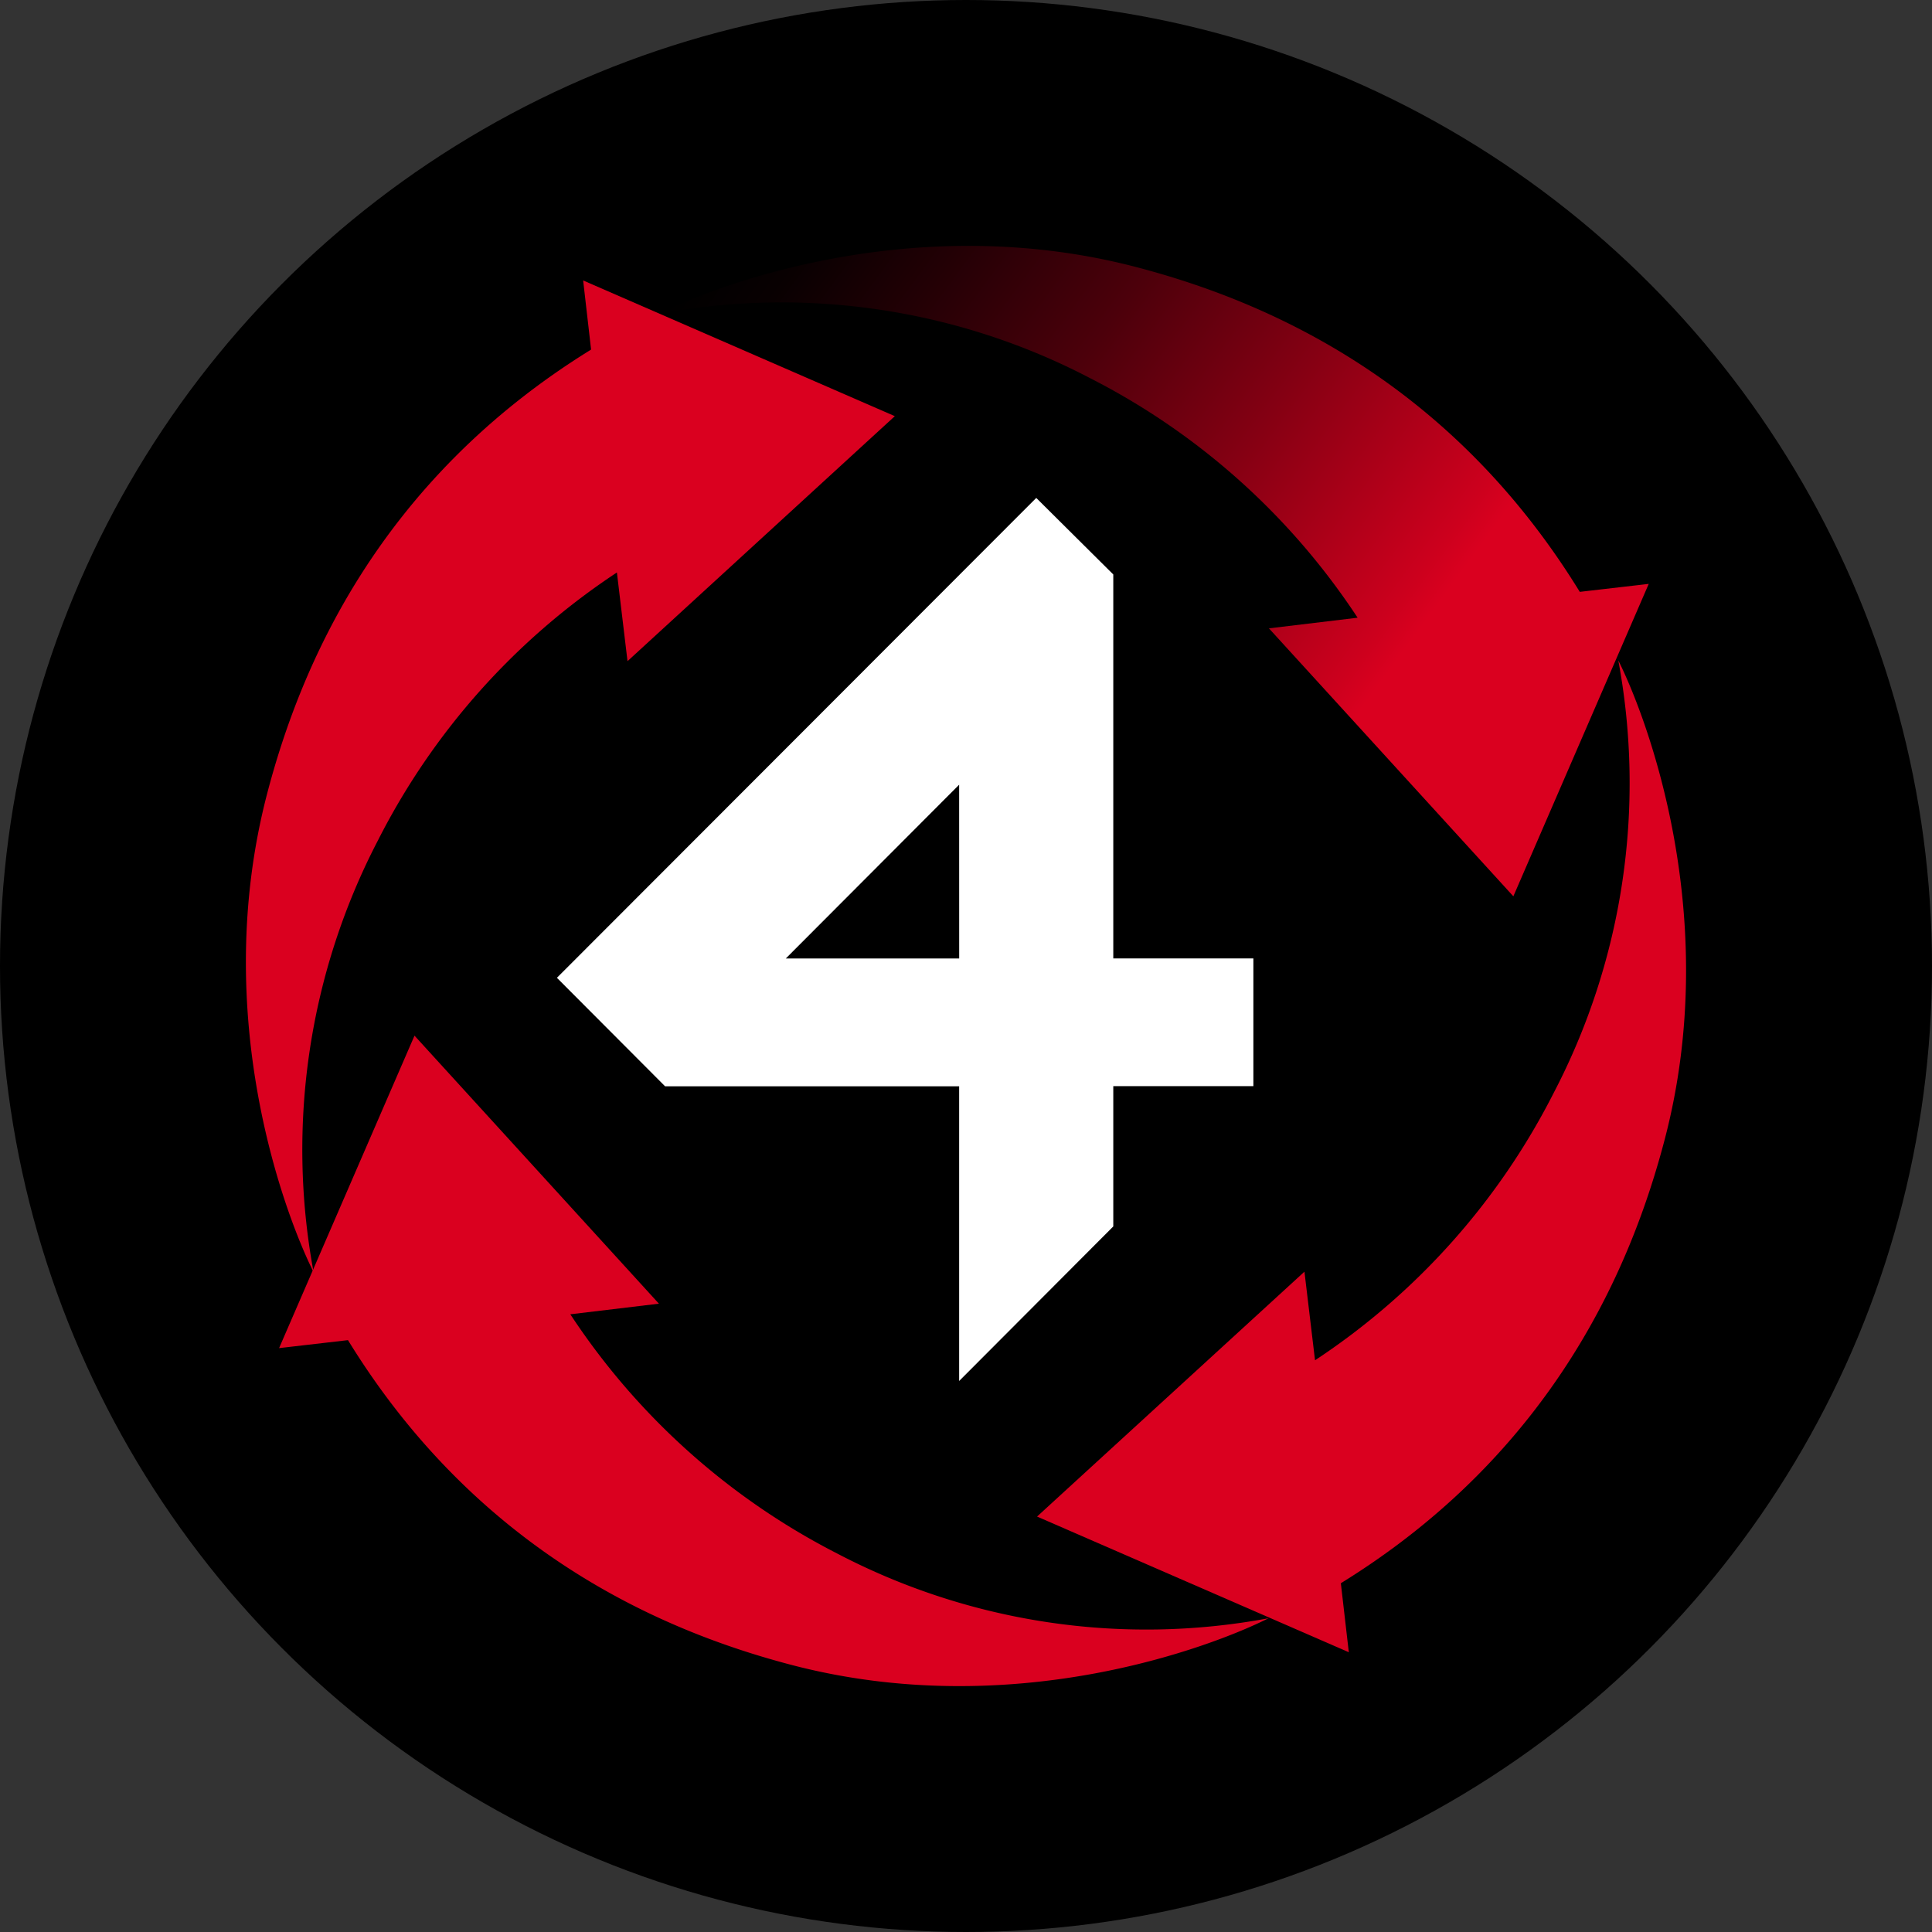 <svg xmlns="http://www.w3.org/2000/svg" width="55" height="55" fill="none"><rect width="100%" height="100%" fill="#333333" stroke="none"/><circle cx="27.5" cy="27.5" r="27.5" fill="#000"/><path fill="url(#a)" d="m36.124 17.888 6.958 7.628 3.854-8.894-1.963.227c-3.76-6.122-9.087-8.317-12.604-9.24-6.29-1.654-11.957.496-13.603 1.323 4.18-.781 8.501-.135 12.272 1.836a19.94 19.94 0 0 1 7.61 6.817z"/><path fill="url(#b)" d="m17.864 18.822 7.61-6.975-8.873-3.863.226 1.968c-6.108 3.77-8.298 9.113-9.22 12.633-1.649 6.304.496 11.985 1.321 13.634a19.08 19.08 0 0 1 1.832-12.296 19.94 19.94 0 0 1 6.802-7.626z"/><path fill="url(#c)" d="m18.758 37.113-6.958-7.63-3.855 8.895 1.961-.227c3.762 6.122 9.094 8.317 12.604 9.24 6.29 1.654 11.958-.496 13.604-1.323-4.18.78-8.499.133-12.268-1.836a19.97 19.97 0 0 1-7.61-6.817z"/><path fill="url(#d)" d="m37.135 36.202-7.612 6.971 8.875 3.863-.227-1.965c6.11-3.77 8.298-9.115 9.22-12.635 1.651-6.304-.496-11.985-1.321-13.635.78 4.189.135 8.519-1.832 12.297a19.9 19.9 0 0 1-6.802 7.626z"/><path fill="#fff" d="m15.854 27.836 3.079 3.088h8.372v8.39l4.388-4.4V30.92h3.988v-3.636h-3.988v-10.93L29.5 14.175zm11.452-.55H22.37l4.935-4.947z"/><defs><linearGradient id="a" x1="40.268" x2="21.954" y1="18.124" y2="4.686" gradientUnits="userSpaceOnUse"><stop stop-color="#DA001F"/><stop offset=".04" stop-color="#DA001F" stop-opacity=".94"/><stop offset=".31" stop-color="#DA001F" stop-opacity=".61"/><stop offset=".54" stop-color="#DA001F" stop-opacity=".35"/><stop offset=".75" stop-color="#DA001F" stop-opacity=".16"/><stop offset=".9" stop-color="#DA001F" stop-opacity=".04"/><stop offset="1" stop-color="#DA001F" stop-opacity="0"/></linearGradient><linearGradient id="b" x1="-147478" x2="-148382" y1="220802" y2="222672" gradientUnits="userSpaceOnUse"><stop stop-color="#DA001F"/><stop offset=".04" stop-color="#DA001F" stop-opacity=".94"/><stop offset=".31" stop-color="#DA001F" stop-opacity=".61"/><stop offset=".54" stop-color="#DA001F" stop-opacity=".35"/><stop offset=".75" stop-color="#DA001F" stop-opacity=".16"/><stop offset=".9" stop-color="#DA001F" stop-opacity=".04"/><stop offset="1" stop-color="#DA001F" stop-opacity="0"/></linearGradient><linearGradient id="c" x1="410723" x2="412281" y1="178946" y2="180690" gradientUnits="userSpaceOnUse"><stop stop-color="#DA001F"/><stop offset=".04" stop-color="#DA001F" stop-opacity=".94"/><stop offset=".31" stop-color="#DA001F" stop-opacity=".61"/><stop offset=".54" stop-color="#DA001F" stop-opacity=".35"/><stop offset=".75" stop-color="#DA001F" stop-opacity=".16"/><stop offset=".9" stop-color="#DA001F" stop-opacity=".04"/><stop offset="1" stop-color="#DA001F" stop-opacity="0"/></linearGradient><linearGradient id="d" x1="346782" x2="347686" y1="-186428" y2="-188298" gradientUnits="userSpaceOnUse"><stop stop-color="#DA001F"/><stop offset=".04" stop-color="#DA001F" stop-opacity=".94"/><stop offset=".31" stop-color="#DA001F" stop-opacity=".61"/><stop offset=".54" stop-color="#DA001F" stop-opacity=".35"/><stop offset=".75" stop-color="#DA001F" stop-opacity=".16"/><stop offset=".9" stop-color="#DA001F" stop-opacity=".04"/><stop offset="1" stop-color="#DA001F" stop-opacity="0"/></linearGradient></defs></svg>